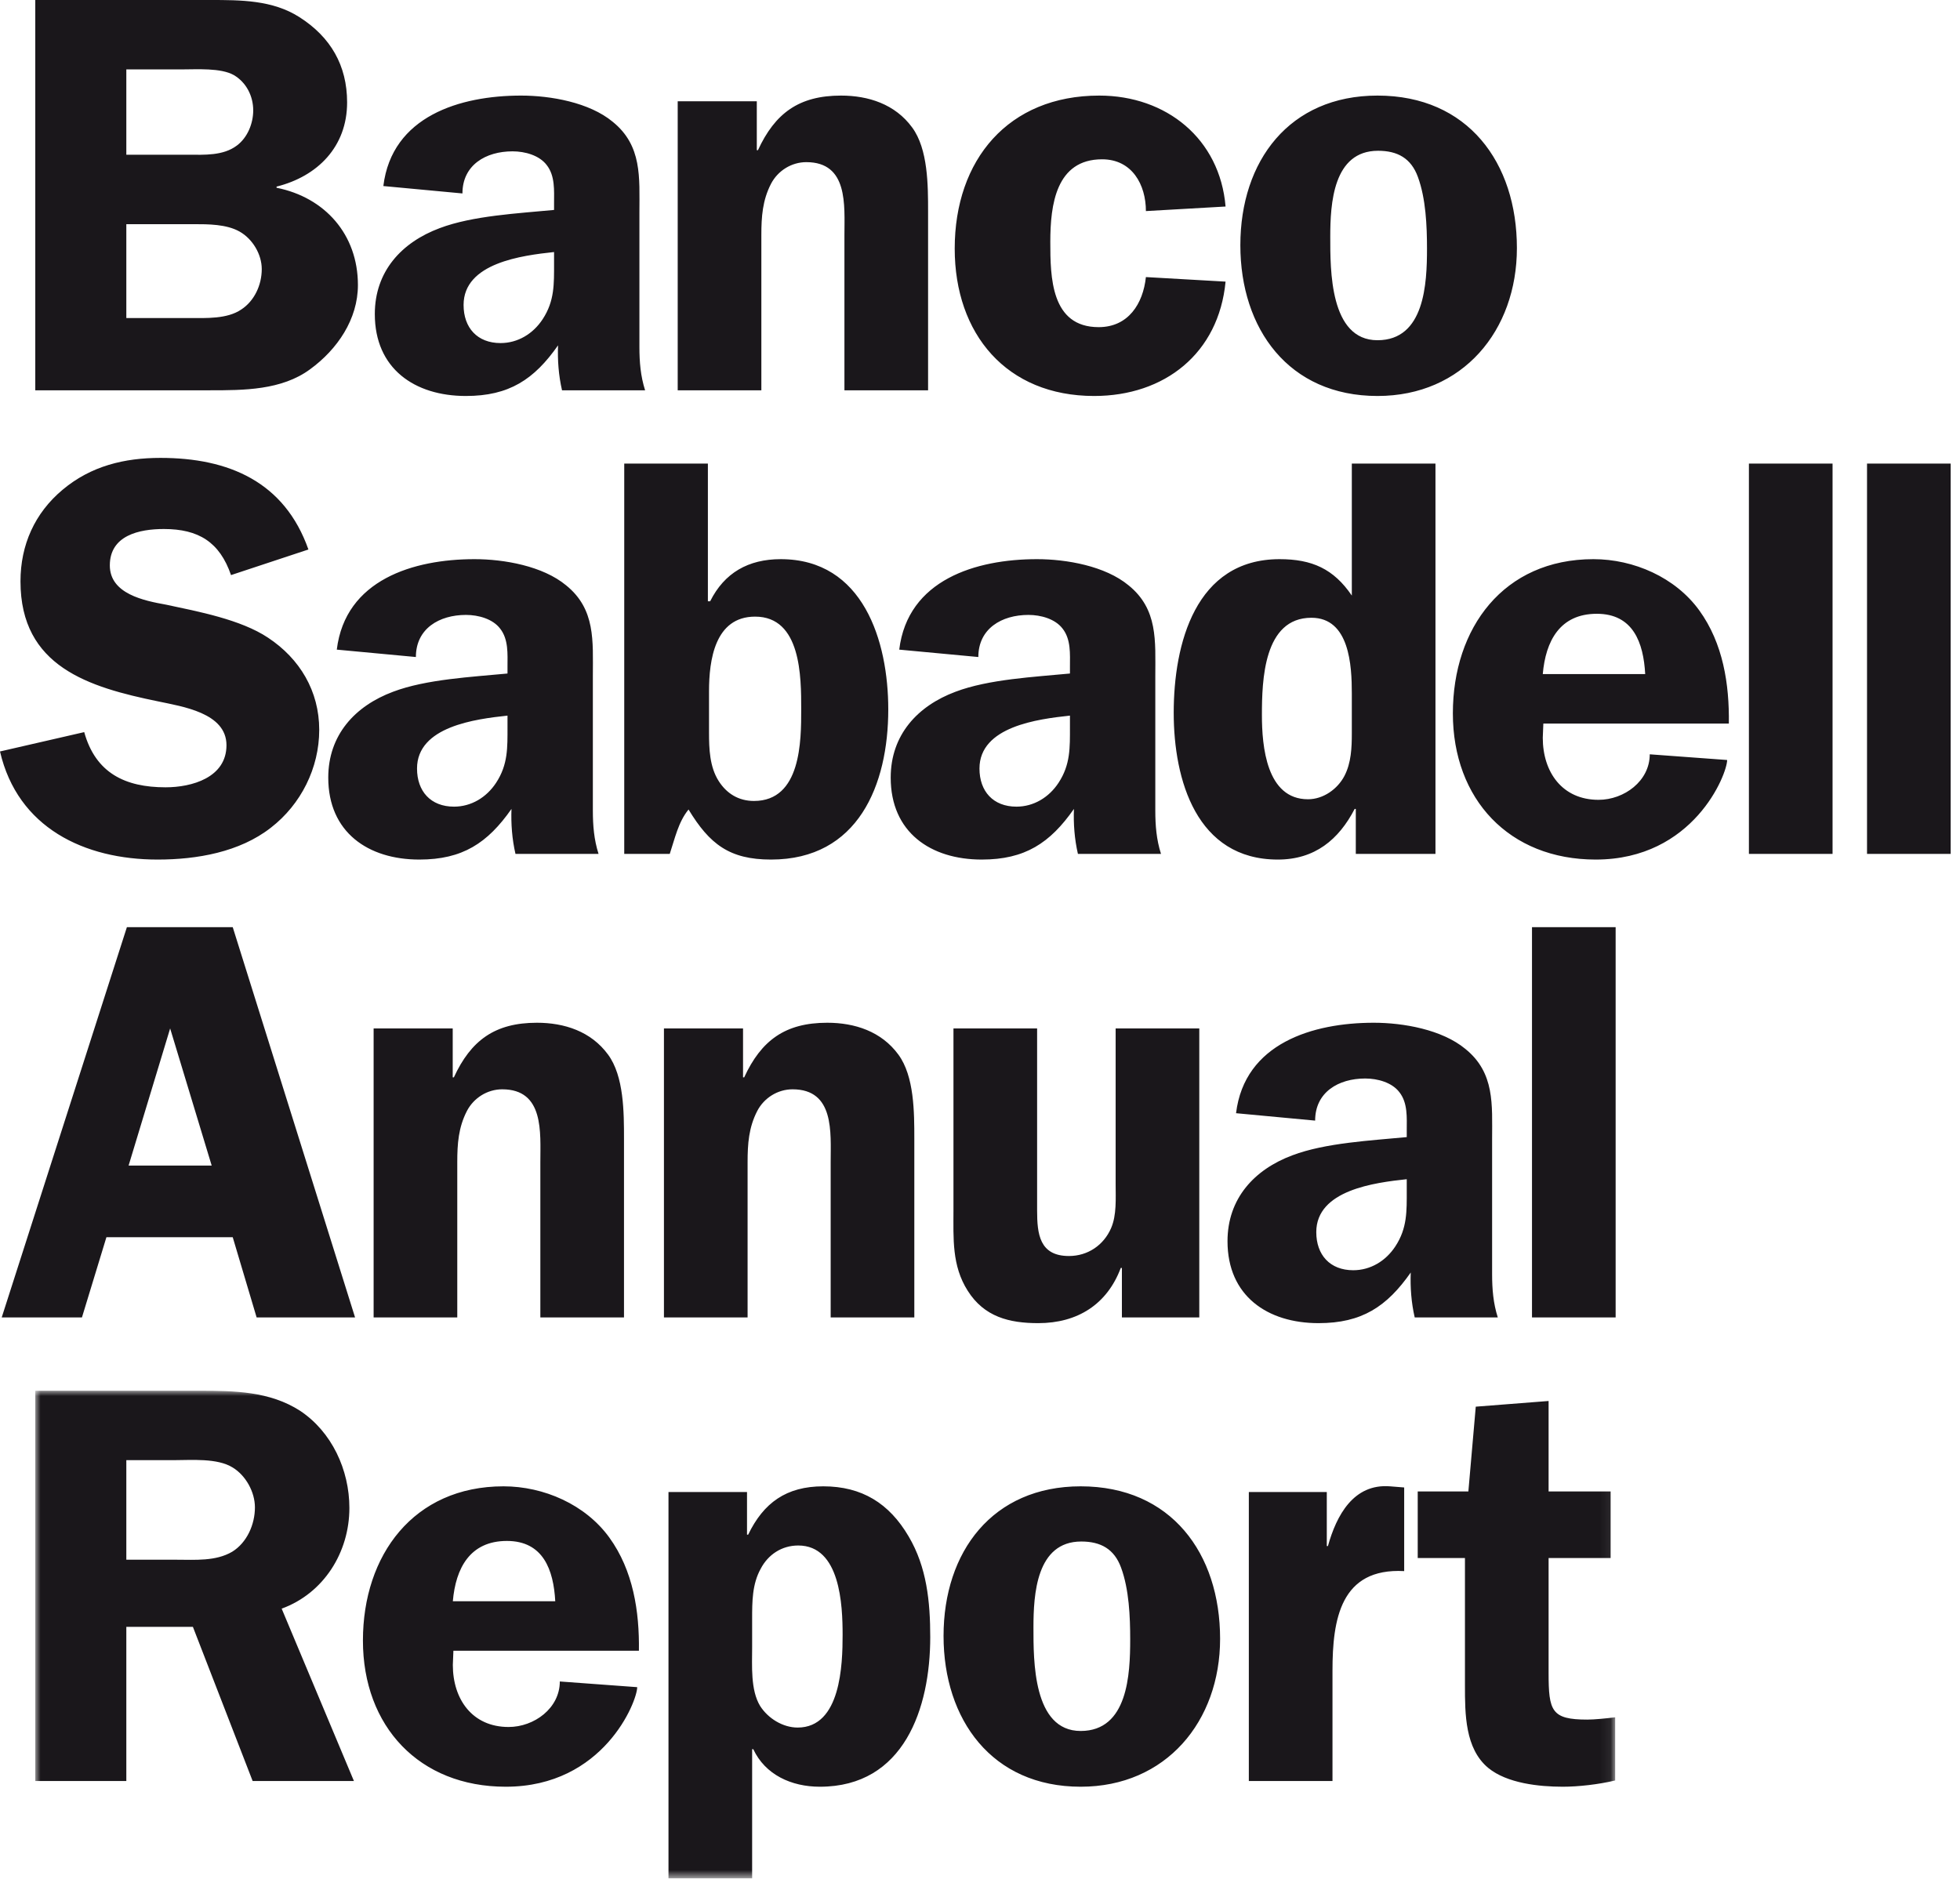 <?xml version="1.0" encoding="UTF-8"?>
<svg width="186px" height="179px" viewBox="0 0 186 179" version="1.1" xmlns="http://www.w3.org/2000/svg" xmlns:xlink="http://www.w3.org/1999/xlink">
    <title>Group 10</title>
    <defs>
        <polygon id="path-1" points="0 -1.42108547e-14 149.929 -1.42108547e-14 149.929 46.278 0 46.278"></polygon>
    </defs>
    <g id="Page-1" stroke="none" stroke-width="1" fill="none" fill-rule="evenodd">
        <g id="Group-10">
            <g id="Group-3" transform="translate(3.348, 132)">
                <mask id="mask-2" fill="white">
                    <use xlink:href="#path-1"></use>
                </mask>
                <g id="Clip-2"></g>
                <path d="M8.64,22.41 L14.958,22.41 L20.628,37.044 L30.24,37.044 L23.382,20.682 C27.378,19.224 29.808,15.336 29.808,11.124 C29.808,7.506 28.134,3.888 25.11,1.89 C22.248,0.054 18.9,-1.42108547e-14 15.606,-1.42108547e-14 L0,-1.42108547e-14 L0,37.044 L8.64,37.044 L8.64,22.41 Z M8.64,6.588 L13.176,6.588 C14.796,6.588 17.28,6.372 18.738,7.29 C19.98,8.046 20.844,9.612 20.844,11.07 C20.844,12.69 20.088,14.418 18.684,15.282 C17.118,16.2 15.174,16.038 13.392,16.038 L8.64,16.038 L8.64,6.588 Z M57.283,24.678 C57.337,20.952 56.743,17.064 54.475,13.932 C52.207,10.8 48.265,9.072 44.431,9.072 C35.899,9.072 31.093,15.606 31.093,23.706 C31.093,31.86 36.439,37.584 44.647,37.584 C53.935,37.584 57.121,29.484 57.121,28.134 L49.777,27.594 C49.777,30.132 47.347,31.914 44.917,31.914 C41.461,31.914 39.625,29.268 39.625,26.028 L39.679,24.678 L57.283,24.678 Z M39.625,19.98 C39.895,16.848 41.245,14.256 44.755,14.256 C48.211,14.256 49.183,17.01 49.345,19.98 L39.625,19.98 Z M68.028,21.654 C68.028,20.034 68.028,18.36 68.838,16.902 C69.54,15.552 70.836,14.688 72.402,14.688 C76.398,14.688 76.614,20.358 76.614,23.166 C76.614,25.974 76.452,31.968 72.348,31.968 C70.944,31.968 69.54,31.104 68.784,29.916 C67.866,28.404 68.028,26.082 68.028,24.354 L68.028,21.654 Z M60.09,9.612 L60.09,46.278 L68.028,46.278 L68.028,34.02 L68.136,34.02 C69.27,36.45 71.754,37.584 74.454,37.584 C82.446,37.584 84.93,30.132 84.93,23.382 C84.93,20.034 84.606,16.74 82.878,13.824 C81.042,10.692 78.45,9.072 74.778,9.072 C71.268,9.072 69.108,10.638 67.65,13.662 L67.542,13.662 L67.542,9.612 L60.09,9.612 Z M99.207,9.072 C90.837,9.072 86.193,15.282 86.193,23.274 C86.193,31.212 90.783,37.584 99.207,37.584 C107.307,37.584 112.437,31.374 112.437,23.544 C112.437,15.444 107.793,9.072 99.207,9.072 L99.207,9.072 Z M99.261,14.31 C101.097,14.31 102.393,15.012 103.041,16.794 C103.797,18.846 103.905,21.438 103.905,23.598 C103.905,26.892 103.689,32.292 99.207,32.292 C94.671,32.292 94.725,25.596 94.725,22.464 C94.725,19.332 94.995,14.31 99.261,14.31 L99.261,14.31 Z M115.164,9.612 L115.164,37.044 L123.102,37.044 L123.102,26.568 C123.102,21.708 123.858,16.794 129.906,17.118 L129.906,9.18 L128.556,9.072 C125.1,8.802 123.48,11.826 122.67,14.742 L122.562,14.742 L122.562,9.612 L115.164,9.612 Z M149.497,9.558 L143.611,9.558 L143.611,0.972 L136.699,1.512 L135.997,9.558 L131.191,9.558 L131.191,15.876 L135.673,15.876 L135.673,27.972 C135.673,30.672 135.673,33.966 137.887,35.802 C139.669,37.26 142.693,37.584 144.961,37.584 C146.419,37.584 148.363,37.368 149.929,36.99 L149.929,30.996 C149.011,31.104 147.985,31.212 147.283,31.212 C143.881,31.212 143.611,30.402 143.611,26.784 L143.611,15.876 L149.497,15.876 L149.497,9.558 Z" id="Fill-1" fill="#1A171B" mask="url(#mask-2)"></path>
            </g>
            <path d="M22.086,88 L12.042,88 L0.162,125.044 L7.776,125.044 L10.098,117.43 L22.086,117.43 L24.354,125.044 L33.696,125.044 L22.086,88 Z M12.204,110.626 L16.146,97.612 L20.088,110.626 L12.204,110.626 Z M35.456,125.044 L43.394,125.044 L43.394,110.302 C43.394,108.574 43.502,107.008 44.312,105.442 C44.96,104.2 46.256,103.39 47.66,103.39 C51.656,103.39 51.278,107.494 51.278,110.302 L51.278,125.044 L59.216,125.044 L59.216,108.088 C59.216,105.604 59.216,102.148 57.704,100.096 C56.084,97.882 53.546,97.072 50.954,97.072 C46.958,97.072 44.69,98.746 43.07,102.256 L42.962,102.256 L42.962,97.612 L35.456,97.612 L35.456,125.044 Z M63.007,125.044 L70.945,125.044 L70.945,110.302 C70.945,108.574 71.053,107.008 71.863,105.442 C72.511,104.2 73.807,103.39 75.211,103.39 C79.207,103.39 78.829,107.494 78.829,110.302 L78.829,125.044 L86.767,125.044 L86.767,108.088 C86.767,105.604 86.767,102.148 85.255,100.096 C83.635,97.882 81.097,97.072 78.505,97.072 C74.509,97.072 72.241,98.746 70.621,102.256 L70.513,102.256 L70.513,97.612 L63.007,97.612 L63.007,125.044 Z M113.81,125.044 L113.81,97.612 L105.872,97.612 L105.872,112.354 C105.872,113.758 105.98,115.324 105.44,116.566 C104.738,118.186 103.226,119.212 101.444,119.212 C98.636,119.212 98.42,117.106 98.42,114.892 L98.42,97.612 L90.482,97.612 L90.482,114.892 C90.482,117.538 90.32,120.13 91.832,122.506 C93.398,124.99 95.774,125.584 98.528,125.584 C102.254,125.584 105.062,123.802 106.358,120.346 L106.466,120.346 L106.466,125.044 L113.81,125.044 Z M142.138,125.044 C141.706,123.694 141.598,122.344 141.598,120.94 L141.598,108.142 C141.598,104.848 141.868,101.824 139.06,99.556 C136.846,97.72 133.174,97.072 130.366,97.072 C124.588,97.072 118.108,99.016 117.298,105.658 L124.804,106.36 C124.804,103.66 127.018,102.364 129.556,102.364 C130.744,102.364 132.094,102.742 132.796,103.66 C133.606,104.686 133.498,106.09 133.498,107.278 L133.498,107.926 C130.15,108.25 125.776,108.466 122.644,109.654 C119.026,111.004 116.488,113.758 116.488,117.808 C116.488,122.992 120.268,125.584 125.128,125.584 C129.232,125.584 131.608,124.018 133.876,120.778 C133.822,122.182 133.93,123.64 134.254,125.044 L142.138,125.044 Z M133.498,113.002 C133.498,114.946 133.552,116.566 132.418,118.294 C131.5,119.698 130.042,120.562 128.422,120.562 C126.208,120.562 124.912,119.104 124.912,116.944 C124.912,112.948 130.474,112.246 133.498,111.922 L133.498,113.002 Z M145.383,125.044 L153.321,125.044 L153.321,88 L145.383,88 L145.383,125.044 Z" id="Fill-4" fill="#1A171B"></path>
            <path d="M29.268,52.154 C27,45.728 21.708,43.46 15.228,43.46 C11.826,43.46 8.64,44.216 5.94,46.484 C3.294,48.698 1.944,51.722 1.944,55.178 C1.944,63.278 8.424,65.222 15.012,66.572 C17.28,67.058 21.492,67.652 21.492,70.73 C21.492,73.808 18.198,74.726 15.714,74.726 C11.88,74.726 9.072,73.376 7.992,69.488 L0,71.324 C1.674,78.56 7.992,81.584 14.958,81.584 C18.684,81.584 22.734,80.882 25.704,78.56 C28.566,76.346 30.294,72.89 30.294,69.272 C30.294,65.6 28.458,62.522 25.434,60.524 C22.842,58.796 18.792,58.04 15.768,57.392 C13.662,57.014 10.422,56.366 10.422,53.666 C10.422,50.804 13.23,50.21 15.552,50.21 C18.846,50.21 20.844,51.452 21.924,54.584 L29.268,52.154 Z M56.801,81.044 C56.369,79.694 56.261,78.344 56.261,76.94 L56.261,64.142 C56.261,60.848 56.531,57.824 53.723,55.556 C51.509,53.72 47.837,53.072 45.029,53.072 C39.251,53.072 32.771,55.016 31.961,61.658 L39.467,62.36 C39.467,59.66 41.681,58.364 44.219,58.364 C45.407,58.364 46.757,58.742 47.459,59.66 C48.269,60.686 48.161,62.09 48.161,63.278 L48.161,63.926 C44.813,64.25 40.439,64.466 37.307,65.654 C33.689,67.004 31.151,69.758 31.151,73.808 C31.151,78.992 34.931,81.584 39.791,81.584 C43.895,81.584 46.271,80.018 48.539,76.778 C48.485,78.182 48.593,79.64 48.917,81.044 L56.801,81.044 Z M48.161,69.002 C48.161,70.946 48.215,72.566 47.081,74.294 C46.163,75.698 44.705,76.562 43.085,76.562 C40.871,76.562 39.575,75.104 39.575,72.944 C39.575,68.948 45.137,68.246 48.161,67.922 L48.161,69.002 Z M67.285,65.6 C67.285,62.684 67.825,58.526 71.659,58.526 C76.033,58.526 76.033,64.25 76.033,67.328 C76.033,70.298 76.033,76.022 71.551,76.022 C70.093,76.022 68.959,75.32 68.203,74.132 C67.339,72.782 67.285,71.054 67.285,69.542 L67.285,65.6 Z M59.239,81.044 L63.559,81.044 C64.045,79.586 64.369,78.02 65.341,76.832 C67.339,80.126 69.229,81.584 73.171,81.584 C81.433,81.584 84.295,74.51 84.295,67.328 C84.295,60.848 81.919,53.072 74.089,53.072 C71.011,53.072 68.743,54.368 67.393,57.068 L67.177,57.068 L67.177,44 L59.239,44 L59.239,81.044 Z M110.176,81.044 C109.744,79.694 109.636,78.344 109.636,76.94 L109.636,64.142 C109.636,60.848 109.906,57.824 107.098,55.556 C104.884,53.72 101.212,53.072 98.404,53.072 C92.626,53.072 86.146,55.016 85.336,61.658 L92.842,62.36 C92.842,59.66 95.056,58.364 97.594,58.364 C98.782,58.364 100.132,58.742 100.834,59.66 C101.644,60.686 101.536,62.09 101.536,63.278 L101.536,63.926 C98.188,64.25 93.814,64.466 90.682,65.654 C87.064,67.004 84.526,69.758 84.526,73.808 C84.526,78.992 88.306,81.584 93.166,81.584 C97.27,81.584 99.646,80.018 101.914,76.778 C101.86,78.182 101.968,79.64 102.292,81.044 L110.176,81.044 Z M101.536,69.002 C101.536,70.946 101.59,72.566 100.456,74.294 C99.538,75.698 98.08,76.562 96.46,76.562 C94.246,76.562 92.95,75.104 92.95,72.944 C92.95,68.948 98.512,68.246 101.536,67.922 L101.536,69.002 Z M136.223,81.044 L136.223,44 L128.285,44 L128.285,56.528 C126.557,53.99 124.505,53.072 121.427,53.072 C113.435,53.072 111.383,61.118 111.383,67.652 C111.383,74.024 113.543,81.584 121.265,81.584 C124.775,81.584 127.043,79.694 128.555,76.778 L128.663,76.778 L128.663,81.044 L136.223,81.044 Z M128.285,69.596 C128.285,70.946 128.231,72.404 127.583,73.646 C126.935,74.888 125.585,75.86 124.127,75.86 C120.185,75.86 119.753,70.838 119.753,67.868 C119.753,64.574 119.915,58.634 124.451,58.634 C128.069,58.634 128.285,63.17 128.285,65.816 L128.285,69.596 Z M164.064,68.678 C164.118,64.952 163.524,61.064 161.256,57.932 C158.988,54.8 155.046,53.072 151.212,53.072 C142.68,53.072 137.874,59.606 137.874,67.706 C137.874,75.86 143.22,81.584 151.428,81.584 C160.716,81.584 163.902,73.484 163.902,72.134 L156.558,71.594 C156.558,74.132 154.128,75.914 151.698,75.914 C148.242,75.914 146.406,73.268 146.406,70.028 L146.46,68.678 L164.064,68.678 Z M146.406,63.98 C146.676,60.848 148.026,58.256 151.536,58.256 C154.992,58.256 155.964,61.01 156.126,63.98 L146.406,63.98 Z M165.968,81.044 L173.906,81.044 L173.906,44 L165.968,44 L165.968,81.044 Z M177.177,81.044 L185.115,81.044 L185.115,44 L177.177,44 L177.177,81.044 Z" id="Fill-6" fill="#1A171B"></path>
            <path d="M3.348,0 L3.348,37.044 L19.926,37.044 C23.112,37.044 26.73,37.044 29.43,35.046 C32.022,33.156 33.966,30.294 33.966,27.054 C33.966,22.248 30.834,18.738 26.244,17.82 L26.244,17.712 C30.132,16.74 32.94,13.932 32.94,9.72 C32.94,6.21 31.374,3.51 28.404,1.62 C25.866,0 22.842,0 19.926,0 L3.348,0 Z M11.988,6.588 L17.226,6.588 C18.684,6.588 20.952,6.426 22.194,7.128 C23.382,7.83 24.03,9.126 24.03,10.476 C24.03,11.718 23.49,13.068 22.464,13.824 C21.168,14.796 19.386,14.688 17.874,14.688 L11.988,14.688 L11.988,6.588 Z M11.988,21.276 L18.36,21.276 C19.764,21.276 21.492,21.276 22.734,21.978 C23.976,22.68 24.84,24.138 24.84,25.542 C24.84,27.054 24.138,28.566 22.896,29.376 C21.546,30.294 19.548,30.186 17.982,30.186 L11.988,30.186 L11.988,21.276 Z M61.219,37.044 C60.787,35.694 60.679,34.344 60.679,32.94 L60.679,20.142 C60.679,16.848 60.949,13.824 58.141,11.556 C55.927,9.72 52.255,9.072 49.447,9.072 C43.669,9.072 37.189,11.016 36.379,17.658 L43.885,18.36 C43.885,15.66 46.099,14.364 48.637,14.364 C49.825,14.364 51.175,14.742 51.877,15.66 C52.687,16.686 52.579,18.09 52.579,19.278 L52.579,19.926 C49.231,20.25 44.857,20.466 41.725,21.654 C38.107,23.004 35.569,25.758 35.569,29.808 C35.569,34.992 39.349,37.584 44.209,37.584 C48.313,37.584 50.689,36.018 52.957,32.778 C52.903,34.182 53.011,35.64 53.335,37.044 L61.219,37.044 Z M52.579,25.002 C52.579,26.946 52.633,28.566 51.499,30.294 C50.581,31.698 49.123,32.562 47.503,32.562 C45.289,32.562 43.993,31.104 43.993,28.944 C43.993,24.948 49.555,24.246 52.579,23.922 L52.579,25.002 Z M64.313,37.044 L72.251,37.044 L72.251,22.302 C72.251,20.574 72.359,19.008 73.169,17.442 C73.817,16.2 75.113,15.39 76.517,15.39 C80.513,15.39 80.135,19.494 80.135,22.302 L80.135,37.044 L88.073,37.044 L88.073,20.088 C88.073,17.604 88.073,14.148 86.561,12.096 C84.941,9.882 82.403,9.072 79.811,9.072 C75.815,9.072 73.547,10.746 71.927,14.256 L71.819,14.256 L71.819,9.612 L64.313,9.612 L64.313,37.044 Z M116.304,19.602 C115.764,13.176 110.688,9.072 104.316,9.072 C95.676,9.072 90.6,15.174 90.6,23.598 C90.6,31.698 95.514,37.584 103.83,37.584 C110.526,37.584 115.656,33.534 116.304,26.73 L108.744,26.298 C108.474,28.836 107.07,31.05 104.262,31.05 C99.726,31.05 99.672,26.298 99.672,22.95 C99.672,19.44 100.212,15.12 104.586,15.12 C107.448,15.12 108.744,17.55 108.744,20.034 L116.304,19.602 Z M130.721,9.072 C122.351,9.072 117.707,15.282 117.707,23.274 C117.707,31.212 122.297,37.584 130.721,37.584 C138.821,37.584 143.951,31.374 143.951,23.544 C143.951,15.444 139.307,9.072 130.721,9.072 L130.721,9.072 Z M130.775,14.31 C132.611,14.31 133.907,15.012 134.555,16.794 C135.311,18.846 135.419,21.438 135.419,23.598 C135.419,26.892 135.203,32.292 130.721,32.292 C126.185,32.292 126.239,25.596 126.239,22.464 C126.239,19.332 126.509,14.31 130.775,14.31 L130.775,14.31 Z" id="Fill-8" fill="#1A171B"></path>
        </g>
    </g>
</svg>